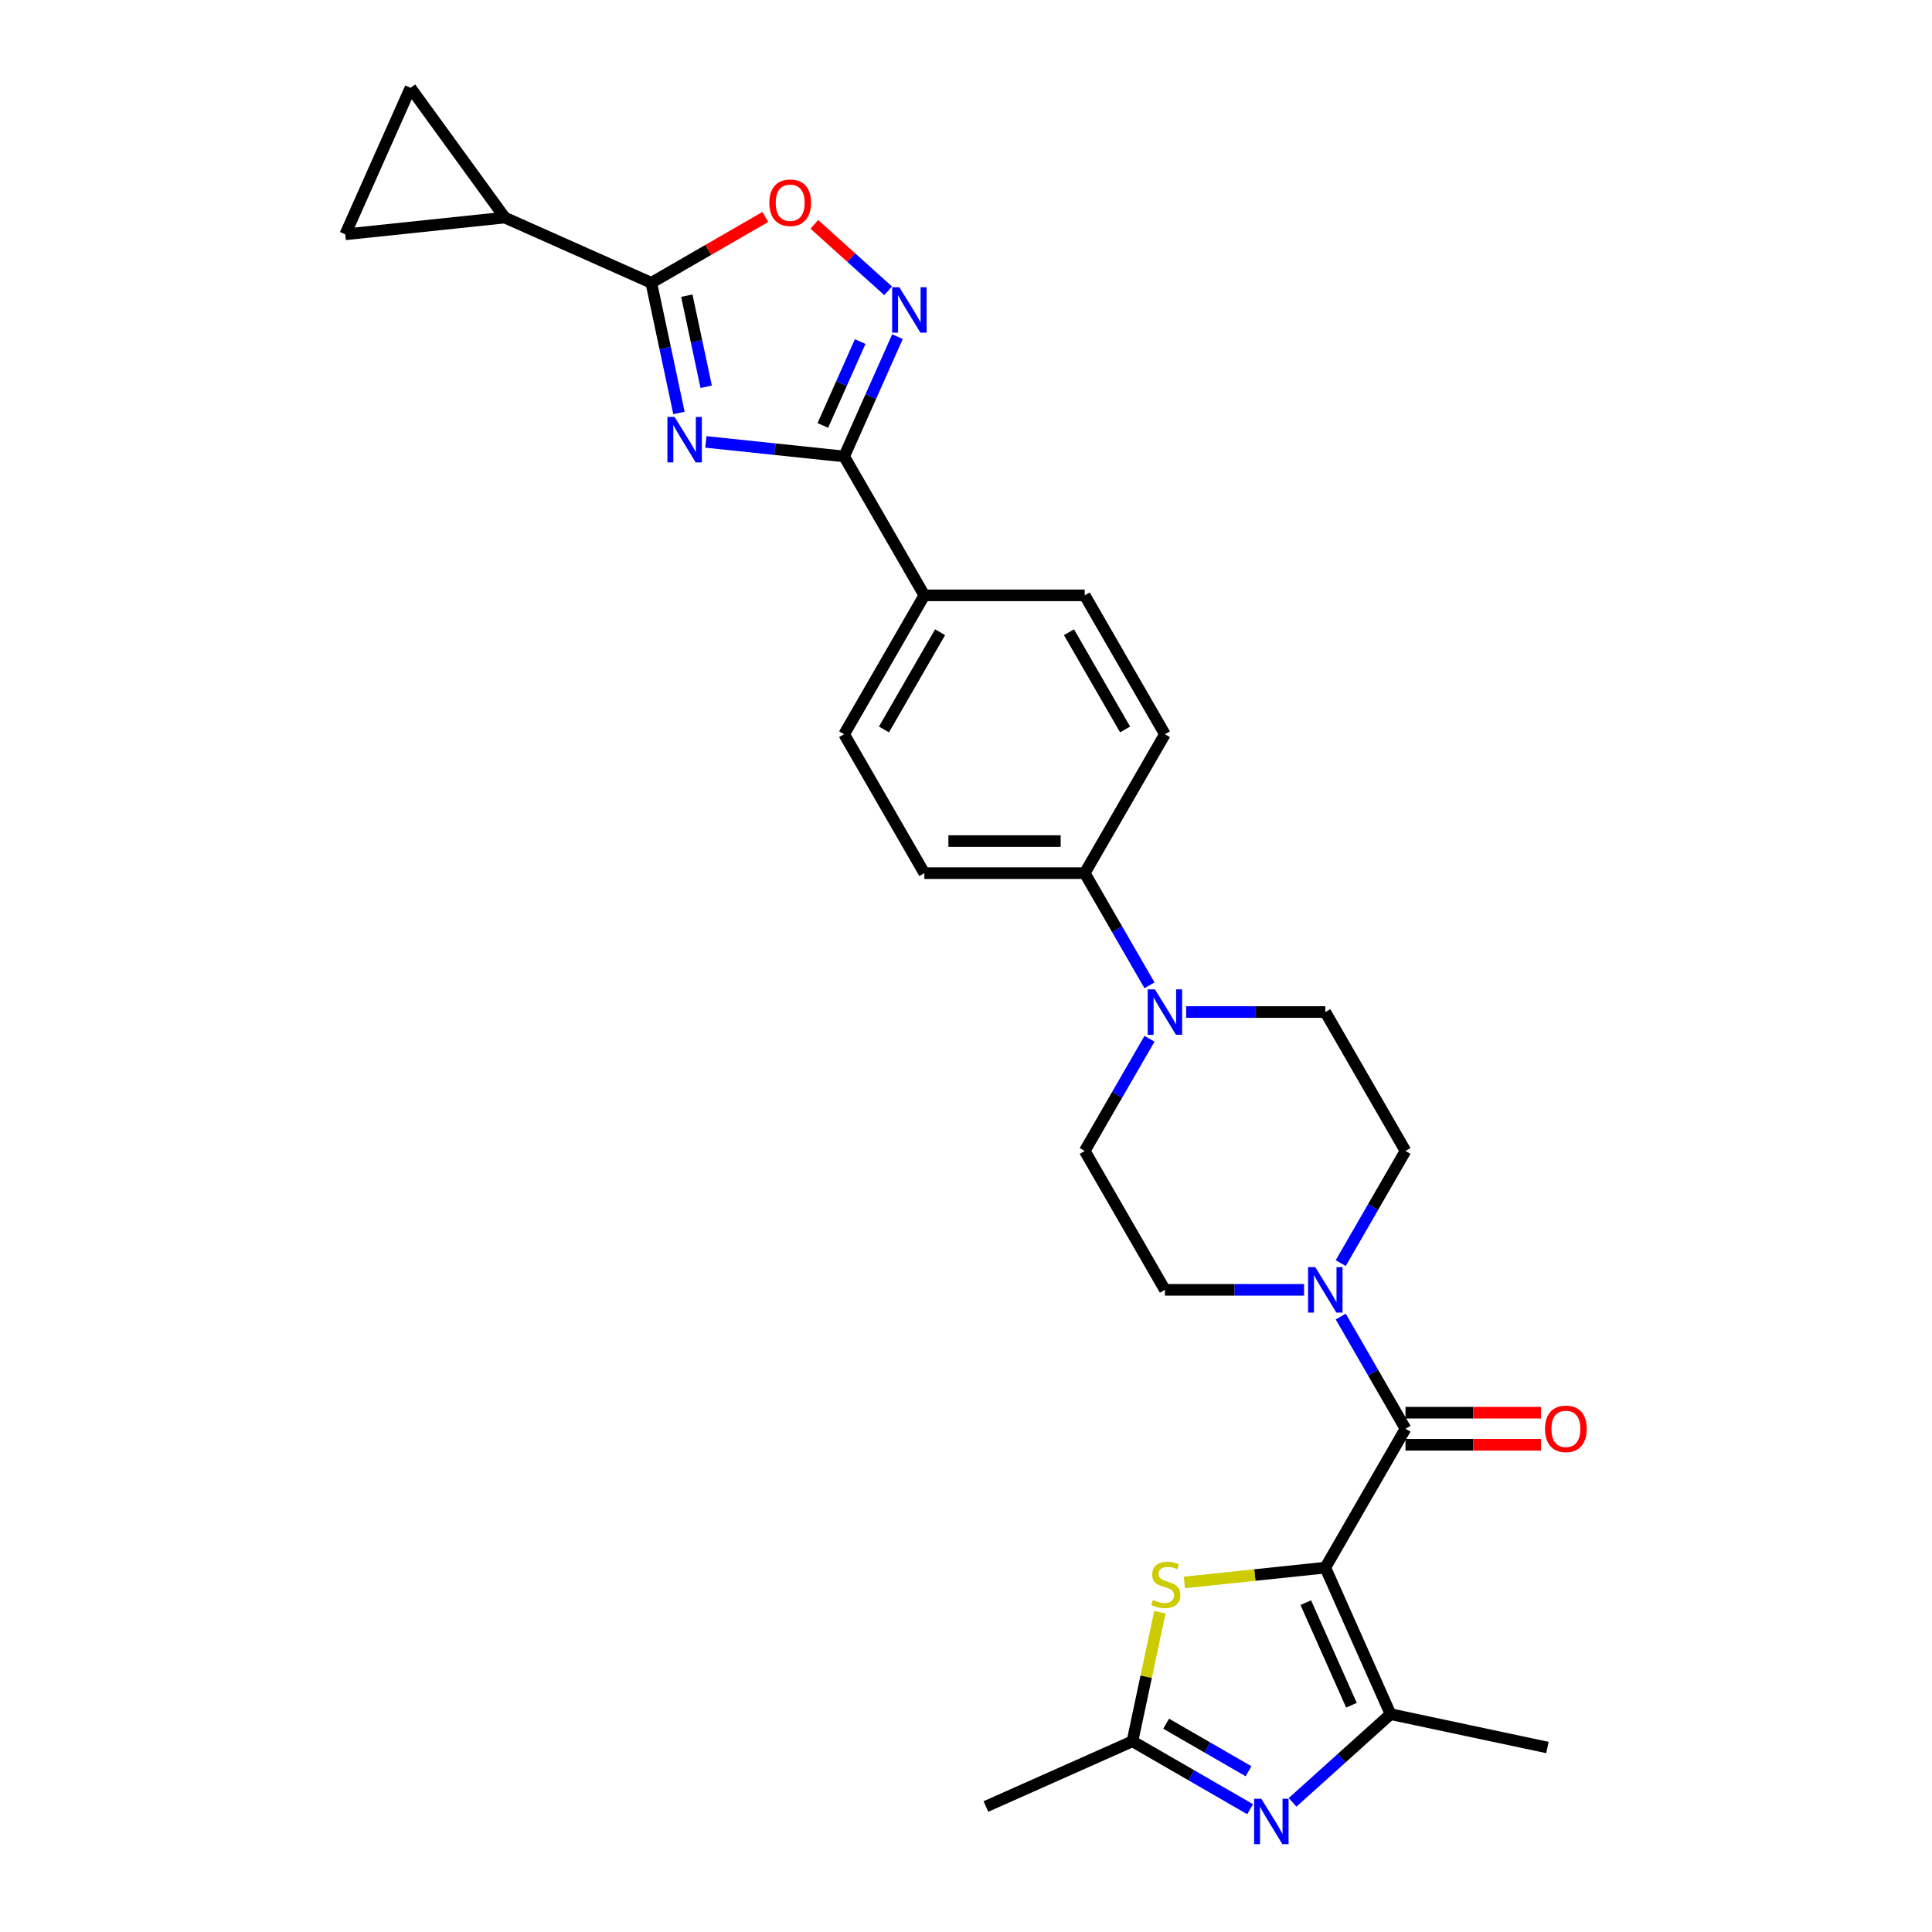 <?xml version='1.0' encoding='iso-8859-1'?>
<svg version='1.1' baseProfile='full'
              xmlns='http://www.w3.org/2000/svg'
                      xmlns:rdkit='http://www.rdkit.org/xml'
                      xmlns:xlink='http://www.w3.org/1999/xlink'
                  xml:space='preserve'
width='1000px' height='1000px' viewBox='0 0 1000 1000'>
<!-- END OF HEADER -->
<rect style='opacity:1.0;fill:#FFFFFF;stroke:none' width='1000' height='1000' x='0' y='0'> </rect>
<path class='bond-1' d='M 685.975,811.404 L 727.482,739.511' style='fill:none;fill-rule:evenodd;stroke:#000000;stroke-width:6px;stroke-linecap:butt;stroke-linejoin:miter;stroke-opacity:1' />
<path class='bond-2' d='M 685.975,811.404 L 719.74,887.243' style='fill:none;fill-rule:evenodd;stroke:#000000;stroke-width:6px;stroke-linecap:butt;stroke-linejoin:miter;stroke-opacity:1' />
<path class='bond-2' d='M 675.872,829.533 L 699.508,882.62' style='fill:none;fill-rule:evenodd;stroke:#000000;stroke-width:6px;stroke-linecap:butt;stroke-linejoin:miter;stroke-opacity:1' />
<path class='bond-6' d='M 685.975,811.404 L 649.501,815.238' style='fill:none;fill-rule:evenodd;stroke:#000000;stroke-width:6px;stroke-linecap:butt;stroke-linejoin:miter;stroke-opacity:1' />
<path class='bond-6' d='M 649.501,815.238 L 613.027,819.072' style='fill:none;fill-rule:evenodd;stroke:#CCCC00;stroke-width:6px;stroke-linecap:butt;stroke-linejoin:miter;stroke-opacity:1' />
<path class='bond-0' d='M 365.36,228.737 L 401.145,232.498' style='fill:none;fill-rule:evenodd;stroke:#0000FF;stroke-width:6px;stroke-linecap:butt;stroke-linejoin:miter;stroke-opacity:1' />
<path class='bond-0' d='M 401.145,232.498 L 436.929,236.259' style='fill:none;fill-rule:evenodd;stroke:#000000;stroke-width:6px;stroke-linecap:butt;stroke-linejoin:miter;stroke-opacity:1' />
<path class='bond-4' d='M 351.429,213.751 L 344.269,180.066' style='fill:none;fill-rule:evenodd;stroke:#0000FF;stroke-width:6px;stroke-linecap:butt;stroke-linejoin:miter;stroke-opacity:1' />
<path class='bond-4' d='M 344.269,180.066 L 337.109,146.38' style='fill:none;fill-rule:evenodd;stroke:#000000;stroke-width:6px;stroke-linecap:butt;stroke-linejoin:miter;stroke-opacity:1' />
<path class='bond-4' d='M 365.521,200.194 L 360.509,176.614' style='fill:none;fill-rule:evenodd;stroke:#0000FF;stroke-width:6px;stroke-linecap:butt;stroke-linejoin:miter;stroke-opacity:1' />
<path class='bond-4' d='M 360.509,176.614 L 355.497,153.034' style='fill:none;fill-rule:evenodd;stroke:#000000;stroke-width:6px;stroke-linecap:butt;stroke-linejoin:miter;stroke-opacity:1' />
<path class='bond-8' d='M 727.482,739.511 L 710.721,710.48' style='fill:none;fill-rule:evenodd;stroke:#000000;stroke-width:6px;stroke-linecap:butt;stroke-linejoin:miter;stroke-opacity:1' />
<path class='bond-8' d='M 710.721,710.48 L 693.96,681.448' style='fill:none;fill-rule:evenodd;stroke:#0000FF;stroke-width:6px;stroke-linecap:butt;stroke-linejoin:miter;stroke-opacity:1' />
<path class='bond-17' d='M 727.482,747.813 L 762.556,747.813' style='fill:none;fill-rule:evenodd;stroke:#000000;stroke-width:6px;stroke-linecap:butt;stroke-linejoin:miter;stroke-opacity:1' />
<path class='bond-17' d='M 762.556,747.813 L 797.63,747.813' style='fill:none;fill-rule:evenodd;stroke:#FF0000;stroke-width:6px;stroke-linecap:butt;stroke-linejoin:miter;stroke-opacity:1' />
<path class='bond-17' d='M 727.482,731.21 L 762.556,731.21' style='fill:none;fill-rule:evenodd;stroke:#000000;stroke-width:6px;stroke-linecap:butt;stroke-linejoin:miter;stroke-opacity:1' />
<path class='bond-17' d='M 762.556,731.21 L 797.63,731.21' style='fill:none;fill-rule:evenodd;stroke:#FF0000;stroke-width:6px;stroke-linecap:butt;stroke-linejoin:miter;stroke-opacity:1' />
<path class='bond-5' d='M 719.74,887.243 L 694.389,910.068' style='fill:none;fill-rule:evenodd;stroke:#000000;stroke-width:6px;stroke-linecap:butt;stroke-linejoin:miter;stroke-opacity:1' />
<path class='bond-5' d='M 694.389,910.068 L 669.039,932.894' style='fill:none;fill-rule:evenodd;stroke:#0000FF;stroke-width:6px;stroke-linecap:butt;stroke-linejoin:miter;stroke-opacity:1' />
<path class='bond-26' d='M 719.74,887.243 L 800.941,904.502' style='fill:none;fill-rule:evenodd;stroke:#000000;stroke-width:6px;stroke-linecap:butt;stroke-linejoin:miter;stroke-opacity:1' />
<path class='bond-3' d='M 436.929,236.259 L 478.437,308.152' style='fill:none;fill-rule:evenodd;stroke:#000000;stroke-width:6px;stroke-linecap:butt;stroke-linejoin:miter;stroke-opacity:1' />
<path class='bond-7' d='M 436.929,236.259 L 450.733,205.255' style='fill:none;fill-rule:evenodd;stroke:#000000;stroke-width:6px;stroke-linecap:butt;stroke-linejoin:miter;stroke-opacity:1' />
<path class='bond-7' d='M 450.733,205.255 L 464.537,174.251' style='fill:none;fill-rule:evenodd;stroke:#0000FF;stroke-width:6px;stroke-linecap:butt;stroke-linejoin:miter;stroke-opacity:1' />
<path class='bond-7' d='M 425.903,220.205 L 435.566,198.502' style='fill:none;fill-rule:evenodd;stroke:#000000;stroke-width:6px;stroke-linecap:butt;stroke-linejoin:miter;stroke-opacity:1' />
<path class='bond-7' d='M 435.566,198.502 L 445.228,176.799' style='fill:none;fill-rule:evenodd;stroke:#0000FF;stroke-width:6px;stroke-linecap:butt;stroke-linejoin:miter;stroke-opacity:1' />
<path class='bond-11' d='M 337.109,146.38 L 261.271,112.615' style='fill:none;fill-rule:evenodd;stroke:#000000;stroke-width:6px;stroke-linecap:butt;stroke-linejoin:miter;stroke-opacity:1' />
<path class='bond-31' d='M 337.109,146.38 L 366.622,129.341' style='fill:none;fill-rule:evenodd;stroke:#000000;stroke-width:6px;stroke-linecap:butt;stroke-linejoin:miter;stroke-opacity:1' />
<path class='bond-31' d='M 366.622,129.341 L 396.135,112.302' style='fill:none;fill-rule:evenodd;stroke:#FF0000;stroke-width:6px;stroke-linecap:butt;stroke-linejoin:miter;stroke-opacity:1' />
<path class='bond-28' d='M 647.056,936.445 L 616.605,918.864' style='fill:none;fill-rule:evenodd;stroke:#0000FF;stroke-width:6px;stroke-linecap:butt;stroke-linejoin:miter;stroke-opacity:1' />
<path class='bond-28' d='M 616.605,918.864 L 586.154,901.283' style='fill:none;fill-rule:evenodd;stroke:#000000;stroke-width:6px;stroke-linecap:butt;stroke-linejoin:miter;stroke-opacity:1' />
<path class='bond-28' d='M 646.223,916.792 L 624.907,904.485' style='fill:none;fill-rule:evenodd;stroke:#0000FF;stroke-width:6px;stroke-linecap:butt;stroke-linejoin:miter;stroke-opacity:1' />
<path class='bond-28' d='M 624.907,904.485 L 603.591,892.179' style='fill:none;fill-rule:evenodd;stroke:#000000;stroke-width:6px;stroke-linecap:butt;stroke-linejoin:miter;stroke-opacity:1' />
<path class='bond-10' d='M 600.348,834.51 L 593.251,867.896' style='fill:none;fill-rule:evenodd;stroke:#CCCC00;stroke-width:6px;stroke-linecap:butt;stroke-linejoin:miter;stroke-opacity:1' />
<path class='bond-10' d='M 593.251,867.896 L 586.154,901.283' style='fill:none;fill-rule:evenodd;stroke:#000000;stroke-width:6px;stroke-linecap:butt;stroke-linejoin:miter;stroke-opacity:1' />
<path class='bond-9' d='M 459.703,150.524 L 440.602,133.325' style='fill:none;fill-rule:evenodd;stroke:#0000FF;stroke-width:6px;stroke-linecap:butt;stroke-linejoin:miter;stroke-opacity:1' />
<path class='bond-9' d='M 440.602,133.325 L 421.5,116.126' style='fill:none;fill-rule:evenodd;stroke:#FF0000;stroke-width:6px;stroke-linecap:butt;stroke-linejoin:miter;stroke-opacity:1' />
<path class='bond-18' d='M 693.96,653.788 L 710.721,624.756' style='fill:none;fill-rule:evenodd;stroke:#0000FF;stroke-width:6px;stroke-linecap:butt;stroke-linejoin:miter;stroke-opacity:1' />
<path class='bond-18' d='M 710.721,624.756 L 727.482,595.725' style='fill:none;fill-rule:evenodd;stroke:#000000;stroke-width:6px;stroke-linecap:butt;stroke-linejoin:miter;stroke-opacity:1' />
<path class='bond-19' d='M 674.983,667.618 L 638.971,667.618' style='fill:none;fill-rule:evenodd;stroke:#0000FF;stroke-width:6px;stroke-linecap:butt;stroke-linejoin:miter;stroke-opacity:1' />
<path class='bond-19' d='M 638.971,667.618 L 602.96,667.618' style='fill:none;fill-rule:evenodd;stroke:#000000;stroke-width:6px;stroke-linecap:butt;stroke-linejoin:miter;stroke-opacity:1' />
<path class='bond-27' d='M 586.154,901.283 L 510.316,935.048' style='fill:none;fill-rule:evenodd;stroke:#000000;stroke-width:6px;stroke-linecap:butt;stroke-linejoin:miter;stroke-opacity:1' />
<path class='bond-13' d='M 261.271,112.615 L 178.711,121.293' style='fill:none;fill-rule:evenodd;stroke:#000000;stroke-width:6px;stroke-linecap:butt;stroke-linejoin:miter;stroke-opacity:1' />
<path class='bond-14' d='M 261.271,112.615 L 212.476,45.455' style='fill:none;fill-rule:evenodd;stroke:#000000;stroke-width:6px;stroke-linecap:butt;stroke-linejoin:miter;stroke-opacity:1' />
<path class='bond-12' d='M 594.975,537.662 L 578.213,566.693' style='fill:none;fill-rule:evenodd;stroke:#0000FF;stroke-width:6px;stroke-linecap:butt;stroke-linejoin:miter;stroke-opacity:1' />
<path class='bond-12' d='M 578.213,566.693 L 561.452,595.725' style='fill:none;fill-rule:evenodd;stroke:#000000;stroke-width:6px;stroke-linecap:butt;stroke-linejoin:miter;stroke-opacity:1' />
<path class='bond-16' d='M 594.975,510.001 L 578.213,480.97' style='fill:none;fill-rule:evenodd;stroke:#0000FF;stroke-width:6px;stroke-linecap:butt;stroke-linejoin:miter;stroke-opacity:1' />
<path class='bond-16' d='M 578.213,480.97 L 561.452,451.939' style='fill:none;fill-rule:evenodd;stroke:#000000;stroke-width:6px;stroke-linecap:butt;stroke-linejoin:miter;stroke-opacity:1' />
<path class='bond-29' d='M 613.951,523.832 L 649.963,523.832' style='fill:none;fill-rule:evenodd;stroke:#0000FF;stroke-width:6px;stroke-linecap:butt;stroke-linejoin:miter;stroke-opacity:1' />
<path class='bond-29' d='M 649.963,523.832 L 685.975,523.832' style='fill:none;fill-rule:evenodd;stroke:#000000;stroke-width:6px;stroke-linecap:butt;stroke-linejoin:miter;stroke-opacity:1' />
<path class='bond-32' d='M 178.711,121.293 L 212.476,45.455' style='fill:none;fill-rule:evenodd;stroke:#000000;stroke-width:6px;stroke-linecap:butt;stroke-linejoin:miter;stroke-opacity:1' />
<path class='bond-15' d='M 478.437,308.152 L 436.929,380.045' style='fill:none;fill-rule:evenodd;stroke:#000000;stroke-width:6px;stroke-linecap:butt;stroke-linejoin:miter;stroke-opacity:1' />
<path class='bond-15' d='M 486.589,327.238 L 457.534,377.563' style='fill:none;fill-rule:evenodd;stroke:#000000;stroke-width:6px;stroke-linecap:butt;stroke-linejoin:miter;stroke-opacity:1' />
<path class='bond-30' d='M 478.437,308.152 L 561.452,308.152' style='fill:none;fill-rule:evenodd;stroke:#000000;stroke-width:6px;stroke-linecap:butt;stroke-linejoin:miter;stroke-opacity:1' />
<path class='bond-24' d='M 561.452,451.939 L 602.96,380.045' style='fill:none;fill-rule:evenodd;stroke:#000000;stroke-width:6px;stroke-linecap:butt;stroke-linejoin:miter;stroke-opacity:1' />
<path class='bond-25' d='M 561.452,451.939 L 478.437,451.939' style='fill:none;fill-rule:evenodd;stroke:#000000;stroke-width:6px;stroke-linecap:butt;stroke-linejoin:miter;stroke-opacity:1' />
<path class='bond-25' d='M 549,435.335 L 490.889,435.335' style='fill:none;fill-rule:evenodd;stroke:#000000;stroke-width:6px;stroke-linecap:butt;stroke-linejoin:miter;stroke-opacity:1' />
<path class='bond-21' d='M 727.482,595.725 L 685.975,523.832' style='fill:none;fill-rule:evenodd;stroke:#000000;stroke-width:6px;stroke-linecap:butt;stroke-linejoin:miter;stroke-opacity:1' />
<path class='bond-20' d='M 602.96,667.618 L 561.452,595.725' style='fill:none;fill-rule:evenodd;stroke:#000000;stroke-width:6px;stroke-linecap:butt;stroke-linejoin:miter;stroke-opacity:1' />
<path class='bond-22' d='M 561.452,308.152 L 602.96,380.045' style='fill:none;fill-rule:evenodd;stroke:#000000;stroke-width:6px;stroke-linecap:butt;stroke-linejoin:miter;stroke-opacity:1' />
<path class='bond-22' d='M 553.299,327.238 L 582.355,377.563' style='fill:none;fill-rule:evenodd;stroke:#000000;stroke-width:6px;stroke-linecap:butt;stroke-linejoin:miter;stroke-opacity:1' />
<path class='bond-23' d='M 436.929,380.045 L 478.437,451.939' style='fill:none;fill-rule:evenodd;stroke:#000000;stroke-width:6px;stroke-linecap:butt;stroke-linejoin:miter;stroke-opacity:1' />
<path  class='atom-1' d='M 349.172 215.827
L 356.876 228.279
Q 357.64 229.507, 358.868 231.732
Q 360.097 233.957, 360.163 234.09
L 360.163 215.827
L 363.285 215.827
L 363.285 239.336
L 360.064 239.336
L 351.795 225.722
Q 350.833 224.128, 349.803 222.302
Q 348.807 220.475, 348.508 219.911
L 348.508 239.336
L 345.453 239.336
L 345.453 215.827
L 349.172 215.827
' fill='#0000FF'/>
<path  class='atom-6' d='M 652.851 931.036
L 660.555 943.488
Q 661.318 944.716, 662.547 946.941
Q 663.776 949.166, 663.842 949.299
L 663.842 931.036
L 666.963 931.036
L 666.963 954.545
L 663.743 954.545
L 655.474 940.931
Q 654.511 939.337, 653.482 937.511
Q 652.486 935.684, 652.187 935.12
L 652.187 954.545
L 649.132 954.545
L 649.132 931.036
L 652.851 931.036
' fill='#0000FF'/>
<path  class='atom-7' d='M 596.773 828.151
Q 597.039 828.251, 598.135 828.716
Q 599.23 829.18, 600.426 829.479
Q 601.654 829.745, 602.85 829.745
Q 605.075 829.745, 606.37 828.682
Q 607.665 827.586, 607.665 825.694
Q 607.665 824.399, 607.001 823.602
Q 606.37 822.805, 605.373 822.373
Q 604.377 821.941, 602.717 821.443
Q 600.625 820.812, 599.363 820.215
Q 598.135 819.617, 597.238 818.355
Q 596.375 817.093, 596.375 814.968
Q 596.375 812.013, 598.367 810.187
Q 600.393 808.36, 604.377 808.36
Q 607.1 808.36, 610.188 809.655
L 609.425 812.212
Q 606.602 811.05, 604.477 811.05
Q 602.186 811.05, 600.924 812.013
Q 599.662 812.943, 599.695 814.57
Q 599.695 815.832, 600.326 816.595
Q 600.99 817.359, 601.92 817.791
Q 602.883 818.222, 604.477 818.72
Q 606.602 819.385, 607.864 820.049
Q 609.126 820.713, 610.022 822.074
Q 610.952 823.403, 610.952 825.694
Q 610.952 828.948, 608.76 830.708
Q 606.602 832.435, 602.983 832.435
Q 600.891 832.435, 599.297 831.97
Q 597.736 831.538, 595.877 830.774
L 596.773 828.151
' fill='#CCCC00'/>
<path  class='atom-8' d='M 465.498 148.666
L 473.202 161.118
Q 473.965 162.347, 475.194 164.572
Q 476.423 166.796, 476.489 166.929
L 476.489 148.666
L 479.61 148.666
L 479.61 172.176
L 476.389 172.176
L 468.121 158.561
Q 467.158 156.967, 466.129 155.141
Q 465.133 153.315, 464.834 152.75
L 464.834 172.176
L 461.779 172.176
L 461.779 148.666
L 465.498 148.666
' fill='#0000FF'/>
<path  class='atom-9' d='M 680.778 655.863
L 688.482 668.315
Q 689.245 669.544, 690.474 671.769
Q 691.703 673.994, 691.769 674.126
L 691.769 655.863
L 694.89 655.863
L 694.89 679.373
L 691.669 679.373
L 683.401 665.759
Q 682.438 664.165, 681.409 662.338
Q 680.413 660.512, 680.114 659.948
L 680.114 679.373
L 677.059 679.373
L 677.059 655.863
L 680.778 655.863
' fill='#0000FF'/>
<path  class='atom-10' d='M 398.21 104.939
Q 398.21 99.294, 401 96.14
Q 403.789 92.985, 409.002 92.985
Q 414.216 92.985, 417.005 96.14
Q 419.794 99.294, 419.794 104.939
Q 419.794 110.651, 416.972 113.905
Q 414.149 117.126, 409.002 117.126
Q 403.822 117.126, 401 113.905
Q 398.21 110.684, 398.21 104.939
M 409.002 114.469
Q 412.589 114.469, 414.515 112.079
Q 416.474 109.655, 416.474 104.939
Q 416.474 100.324, 414.515 97.999
Q 412.589 95.642, 409.002 95.642
Q 405.416 95.642, 403.457 97.966
Q 401.531 100.29, 401.531 104.939
Q 401.531 109.688, 403.457 112.079
Q 405.416 114.469, 409.002 114.469
' fill='#FF0000'/>
<path  class='atom-13' d='M 597.763 512.077
L 605.467 524.529
Q 606.23 525.758, 607.459 527.982
Q 608.688 530.207, 608.754 530.34
L 608.754 512.077
L 611.875 512.077
L 611.875 535.587
L 608.654 535.587
L 600.386 521.972
Q 599.423 520.378, 598.394 518.552
Q 597.398 516.726, 597.099 516.161
L 597.099 535.587
L 594.044 535.587
L 594.044 512.077
L 597.763 512.077
' fill='#0000FF'/>
<path  class='atom-18' d='M 799.705 739.578
Q 799.705 733.933, 802.495 730.778
Q 805.284 727.624, 810.497 727.624
Q 815.711 727.624, 818.5 730.778
Q 821.289 733.933, 821.289 739.578
Q 821.289 745.289, 818.467 748.543
Q 815.644 751.764, 810.497 751.764
Q 805.317 751.764, 802.495 748.543
Q 799.705 745.322, 799.705 739.578
M 810.497 749.108
Q 814.084 749.108, 816.01 746.717
Q 817.969 744.293, 817.969 739.578
Q 817.969 734.962, 816.01 732.638
Q 814.084 730.28, 810.497 730.28
Q 806.911 730.28, 804.952 732.604
Q 803.026 734.929, 803.026 739.578
Q 803.026 744.326, 804.952 746.717
Q 806.911 749.108, 810.497 749.108
' fill='#FF0000'/>
</svg>
